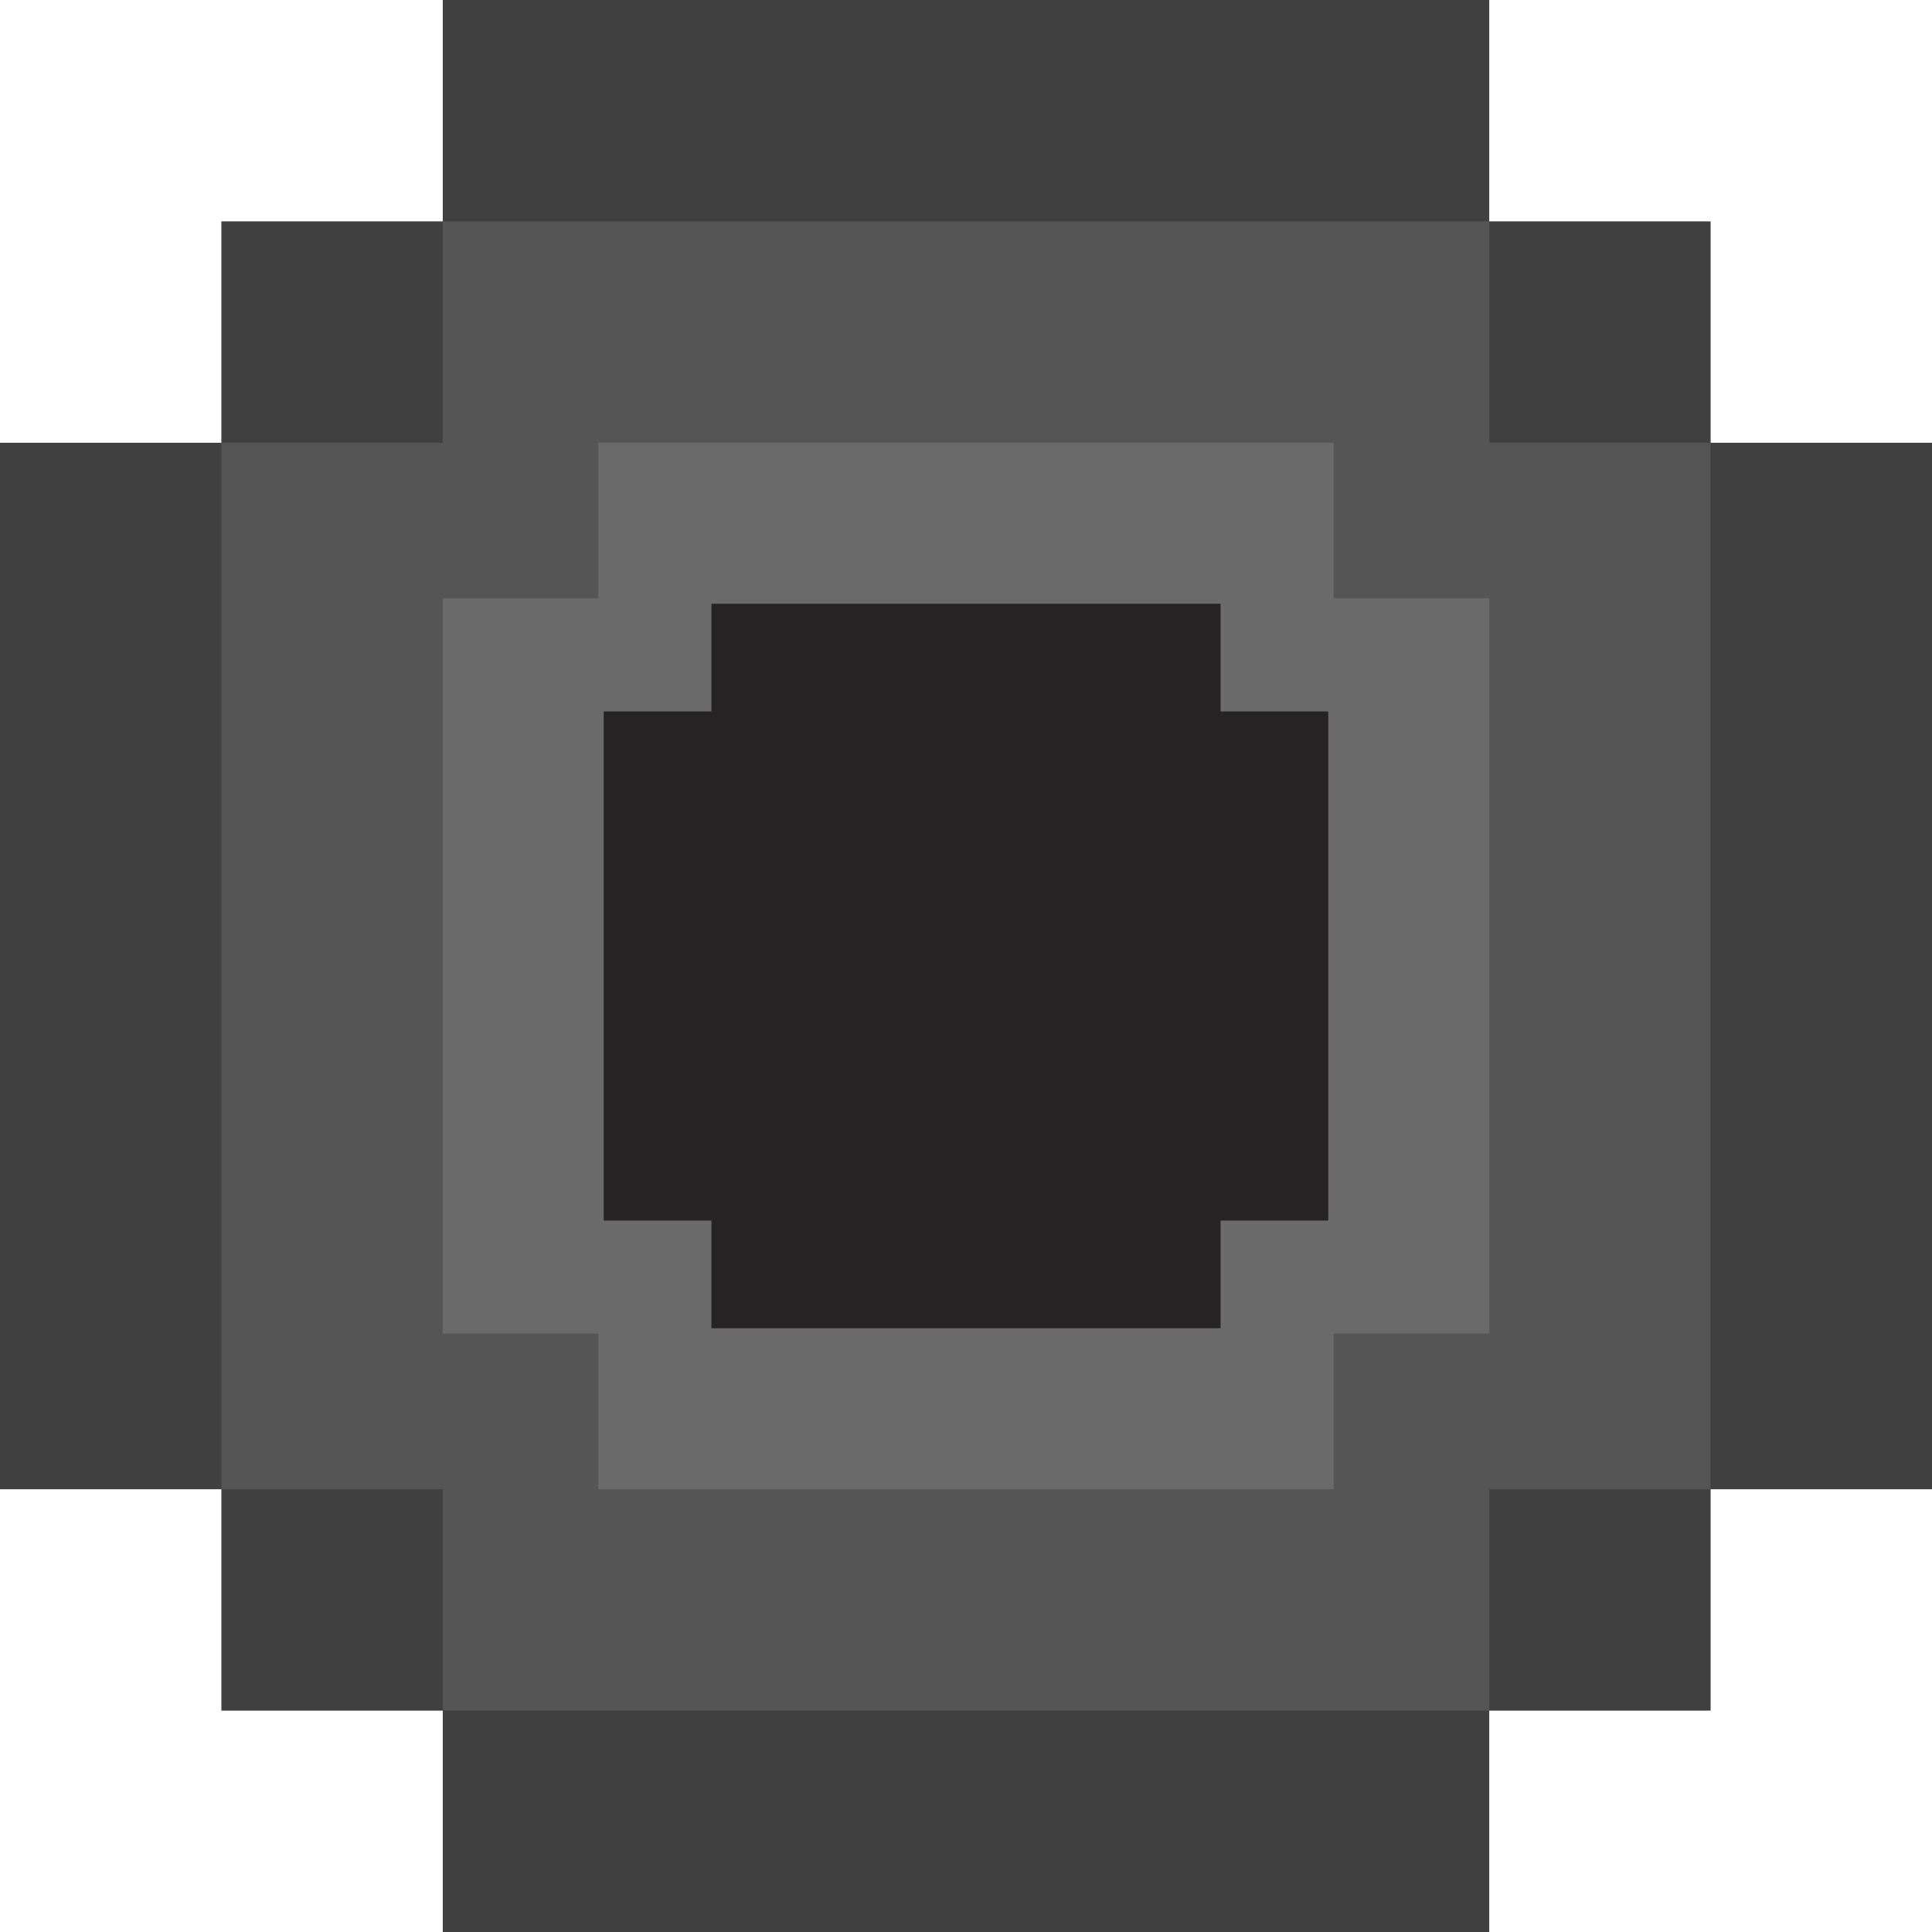 <svg width="96" height="96" viewBox="0 0 96 96" fill="none" xmlns="http://www.w3.org/2000/svg">
<path d="M74 96H22V85H11L11 74H0L0 22H11V11H22L22 0H74V11H85V22H96V74H85V85H74V96Z" fill="#404040"/>
<path d="M74 74V85H22V74H11L11 22H22L22 11H74V22H85V74H74Z" fill="#555555"/>
<path d="M66.27 66.27V74H29.73V66.27H22L22 29.73H29.73V22H66.27V29.73H74V66.27H66.27Z" fill="#6A6A6A"/>
<path d="M60.649 60.649V66H35.351V60.649H30L30 35.351H35.351V30H60.649V35.351H66V60.649H60.649Z" fill="#252323"/>
</svg>
